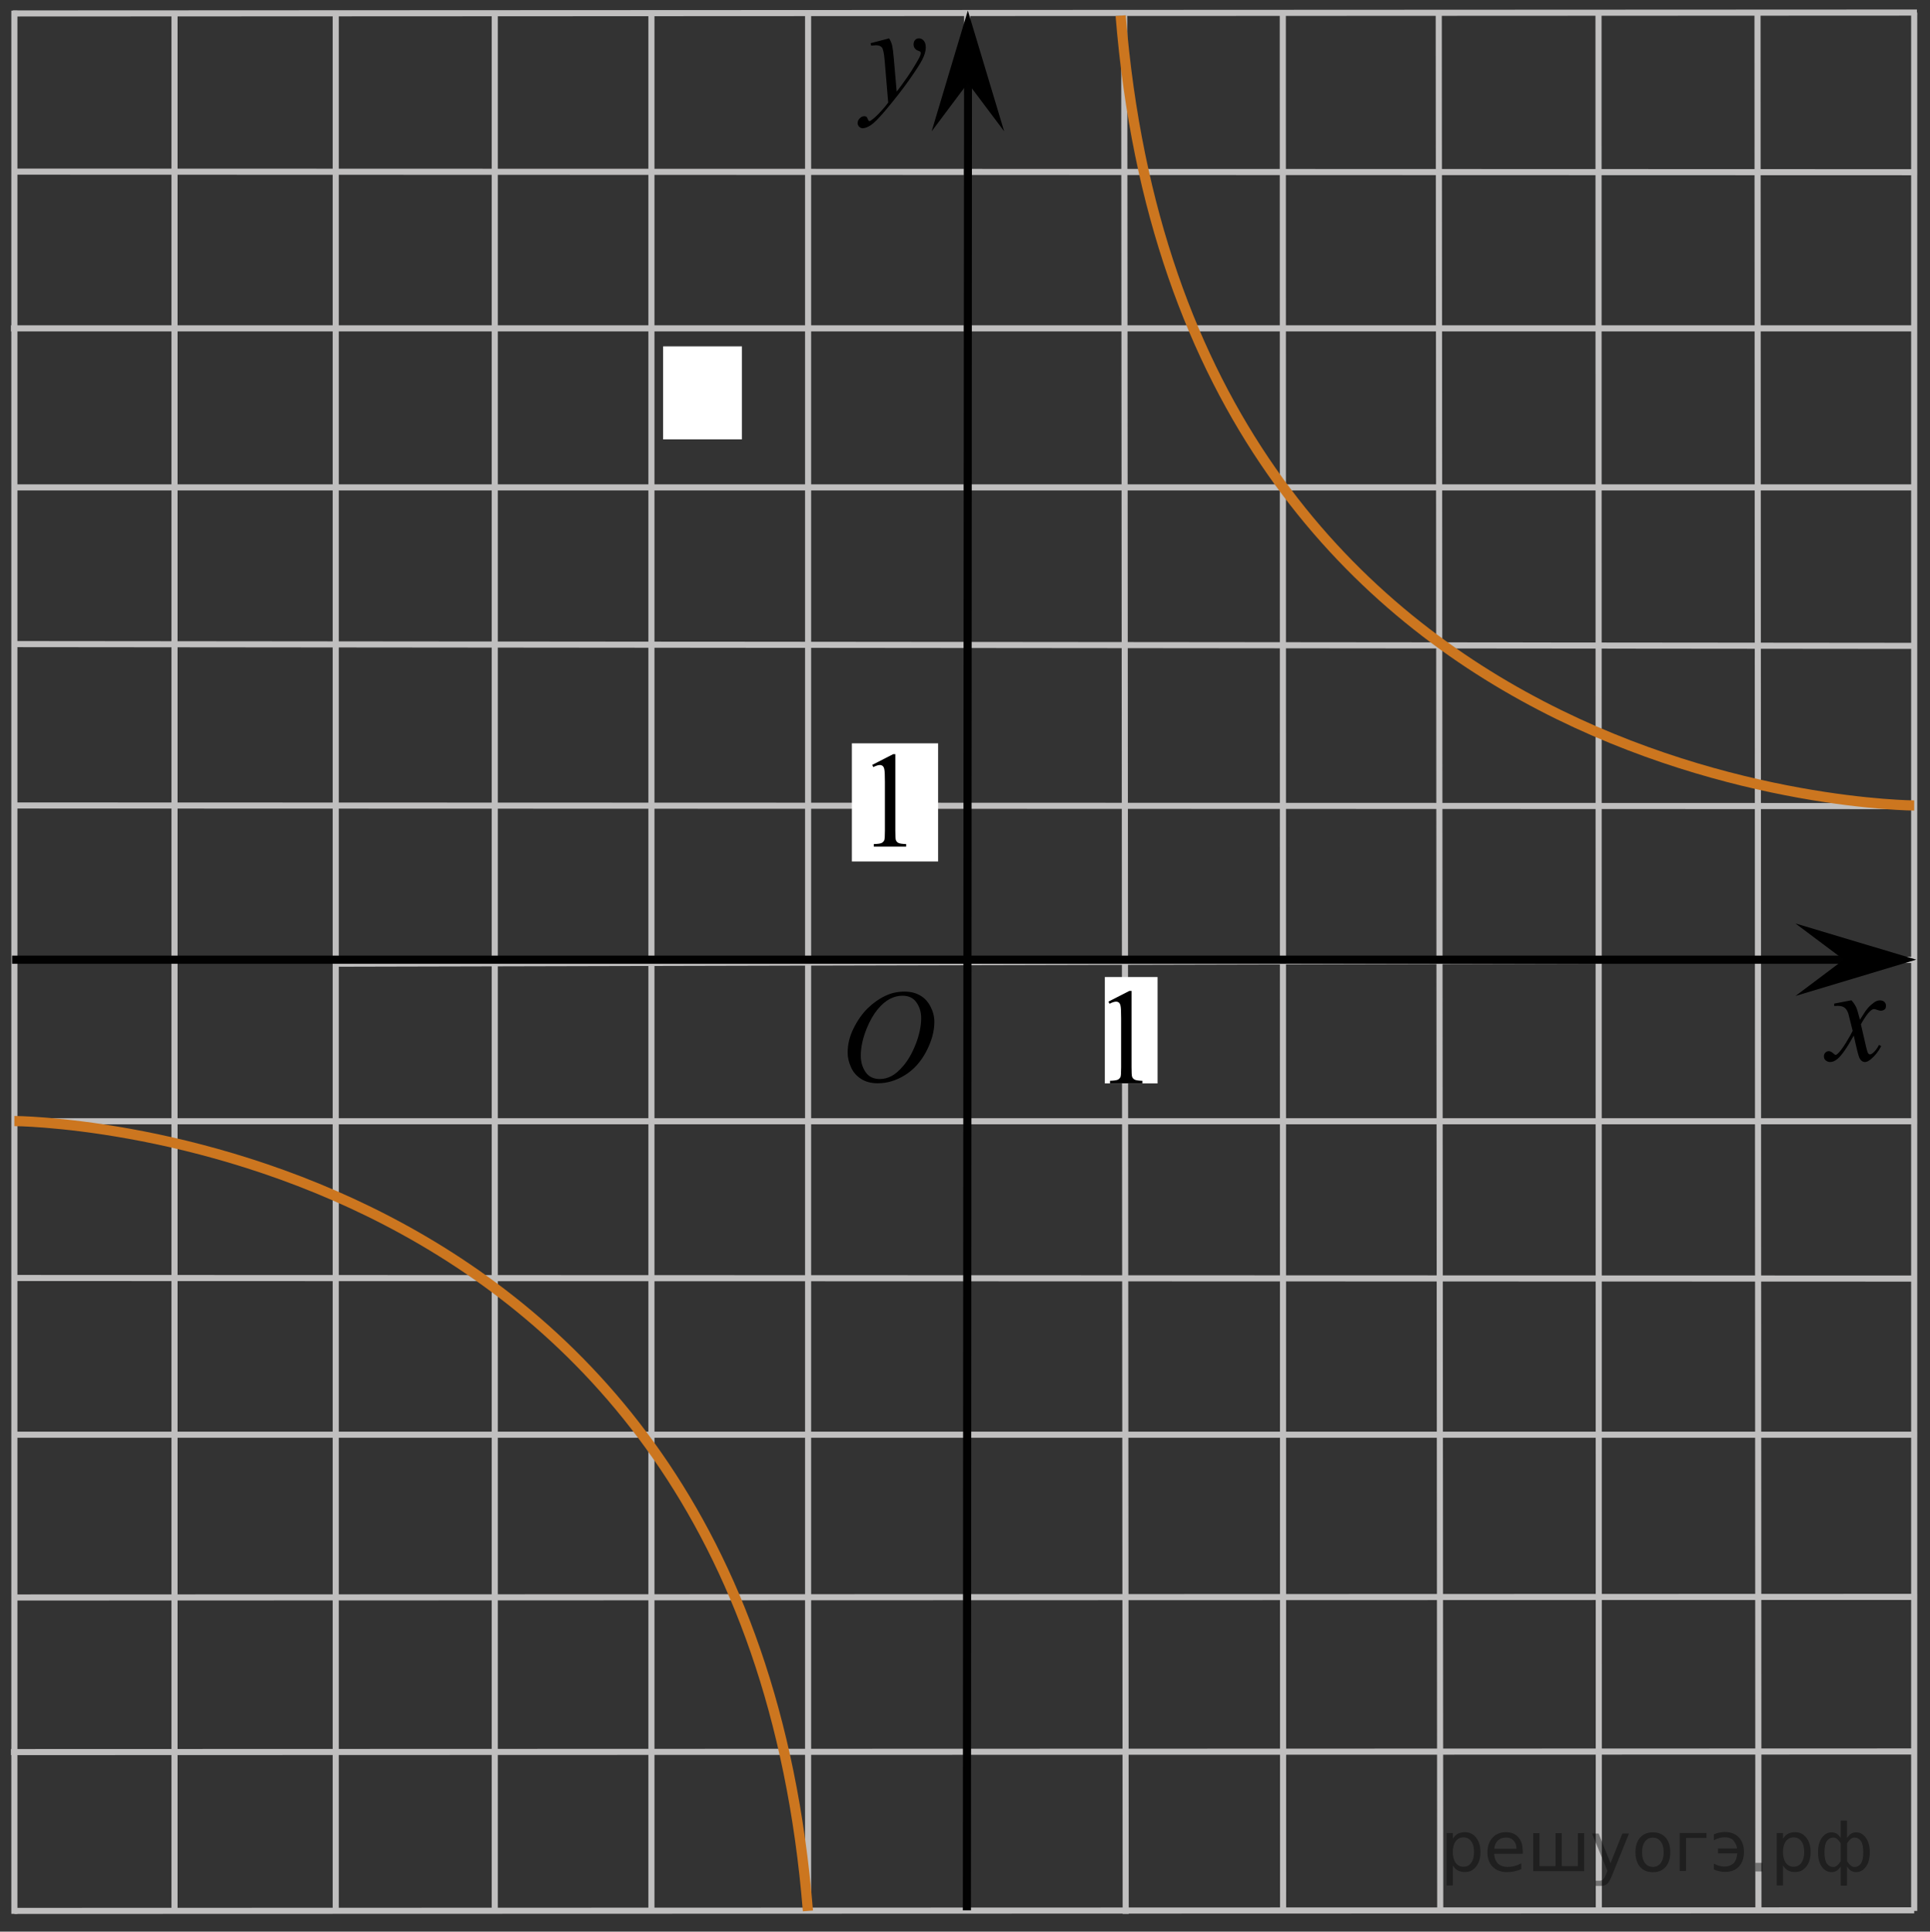 <?xml version="1.0" encoding="utf-8"?>
<!-- Generator: Adobe Illustrator 16.0.0, SVG Export Plug-In . SVG Version: 6.00 Build 0)  -->
<!DOCTYPE svg PUBLIC "-//W3C//DTD SVG 1.1//EN" "http://www.w3.org/Graphics/SVG/1.1/DTD/svg11.dtd">
<svg version="1.1" id="Layer_1" xmlns="http://www.w3.org/2000/svg" xmlns:xlink="http://www.w3.org/1999/xlink" x="0px" y="0px"
	 width="237.331px" height="237.479px" viewBox="-28.154 13.581 237.331 237.479"
	 enable-background="new -28.154 13.581 237.331 237.479" xml:space="preserve">
<rect x="-28.154" y="13.581" width="237.331" height="237.479" fill="#333333" stroke="none"/>
<line fill="none" stroke="#C0BFBF" stroke-width="0.75" stroke-miterlimit="8" x1="-26.385" y1="14.888" x2="-26.385" y2="248.872"/>
<line fill="none" stroke="#C0BFBF" stroke-width="0.75" stroke-miterlimit="8" x1="-6.695" y1="15.225" x2="-6.695" y2="248.685"/>
<line fill="none" stroke="#C0BFBF" stroke-width="0.75" stroke-miterlimit="8" x1="207.233" y1="112.682" x2="-26.385" y2="112.609"/>
<line fill="none" stroke="#C0BFBF" stroke-width="0.75" stroke-miterlimit="8" x1="13.13" y1="15.235" x2="13.13" y2="248.437"/>
<line fill="none" stroke="#C0BFBF" stroke-width="0.75" stroke-miterlimit="8" x1="129.591" y1="15.126" x2="129.628" y2="248.509"/>
<line fill="none" stroke="#C0BFBF" stroke-width="0.75" stroke-miterlimit="8" x1="71.218" y1="15.235" x2="71.218" y2="248.437"/>
<line fill="none" stroke="#C0BFBF" stroke-width="0.75" stroke-miterlimit="8" x1="90.772" y1="15.126" x2="90.808" y2="248.437"/>
<line fill="none" stroke="#C0BFBF" stroke-width="0.75" stroke-miterlimit="8" x1="207.233" y1="73.501" x2="-26.385" y2="73.501"/>
<line fill="none" stroke="#C0BFBF" stroke-width="0.75" stroke-miterlimit="8" x1="207.233" y1="53.949" x2="-26.805" y2="53.949"/>
<line fill="none" stroke="#C0BFBF" stroke-width="0.75" stroke-miterlimit="8" x1="207.569" y1="34.753" x2="-26.385" y2="34.681"/>
<line fill="none" stroke="#C0BFBF" stroke-width="0.75" stroke-miterlimit="8" x1="32.685" y1="15.235" x2="32.685" y2="248.437"/>
<line fill="none" stroke="#C0BFBF" stroke-width="0.75" stroke-miterlimit="8" x1="207.233" y1="92.984" x2="-26.385" y2="92.768"/>
<line fill="none" stroke="#C0BFBF" stroke-width="0.75" stroke-miterlimit="8" x1="148.769" y1="15.235" x2="148.951" y2="248.437"/>
<line fill="none" stroke="#C0BFBF" stroke-width="0.75" stroke-miterlimit="8" x1="51.951" y1="15.126" x2="51.951" y2="248.437"/>
<line fill="none" stroke="#C0BFBF" stroke-width="0.75" stroke-miterlimit="8" x1="110.093" y1="15.501" x2="110.271" y2="248.872"/>
<line fill="none" stroke="#C0BFBF" stroke-width="0.75" stroke-miterlimit="8" x1="207.569" y1="15.126" x2="-26.576" y2="15.235"/>
<line fill="none" stroke="#C0BFBF" stroke-width="0.75" stroke-miterlimit="8" x1="207.328" y1="131.588" x2="13.272" y2="132.057"/>
<line fill="none" stroke="#C0BFBF" stroke-width="0.75" stroke-miterlimit="8" x1="207.569" y1="151.43" x2="-26.385" y2="151.43"/>
<line fill="none" stroke="#C0BFBF" stroke-width="0.75" stroke-miterlimit="8" x1="207.233" y1="170.767" x2="-26.385" y2="170.698"/>
<line fill="none" stroke="#C0BFBF" stroke-width="0.75" stroke-miterlimit="8" x1="207.569" y1="189.965" x2="-26.385" y2="189.965"/>
<line fill="none" stroke="#C0BFBF" stroke-width="0.75" stroke-miterlimit="8" x1="207.569" y1="209.903" x2="-26.385" y2="209.976"/>
<line fill="none" stroke="#C0BFBF" stroke-width="0.75" stroke-miterlimit="8" x1="168.414" y1="15.235" x2="168.451" y2="248.509"/>
<line fill="none" stroke="#C0BFBF" stroke-width="0.75" stroke-miterlimit="8" x1="187.966" y1="15.126" x2="188.076" y2="248.509"/>
<line fill="none" stroke="#C0BFBF" stroke-width="0.75" stroke-miterlimit="8" x1="207.233" y1="15.126" x2="207.233" y2="248.509"/>
<line fill="none" stroke="#010101" stroke-miterlimit="8" x1="-26.667" y1="131.567" x2="202.912" y2="131.567"/>
<path fill="none" d="M-8.087,92.624"/>
<path fill="none" d="M109.976,211.346"/>
<line fill="none" stroke="#C0BFBF" stroke-width="0.75" stroke-miterlimit="8" x1="207.233" y1="228.91" x2="-26.805" y2="228.982"/>
<line fill="none" stroke="#C0BFBF" stroke-width="0.75" stroke-miterlimit="8" x1="207.233" y1="248.437" x2="-26.385" y2="248.508"/>
<path d="M32.685,209.448"/>
<path fill="none" stroke="#CC761F" stroke-width="1.25" stroke-miterlimit="8" d="M32.685,209.448"/>
<path fill="none" stroke="#CC761F" stroke-width="1.25" stroke-miterlimit="8" d="M29.685,209.448"/>
<path fill="none" stroke="#CC761F" stroke-width="1.25" stroke-miterlimit="8" d="M148.951,209.59"/>
<path fill="none" stroke="#CC761F" stroke-width="1.25" stroke-miterlimit="8" d="M142.56,178.427"/>
<path fill="none" stroke="#CC761F" stroke-width="1.25" stroke-miterlimit="8" d="M142.56,178.427"/>
<path fill="none" d="M109.652,251.062"/>
<path fill="none" stroke="#C0BFBF" stroke-width="0.75" stroke-miterlimit="8" d="M10.538,132.057"/>
<path fill="none" stroke="#C0BFBF" stroke-width="0.75" stroke-miterlimit="8" d="M209.177,131.903"/>
<path fill="none" d="M209.177,131.903"/>
<path fill="none" d="M-28.154,131.588"/>
<rect x="53.386" y="56.164" fill="#FFFFFF" width="9.696" height="11.434"/>
<line fill="none" stroke="#010101" stroke-miterlimit="8" x1="90.746" y1="248.437" x2="90.871" y2="21.271"/>
<path fill="#FFFFFF" d="M90.592,13.582"/>
<path fill="none" stroke="#CC761F" stroke-width="1.25" stroke-miterlimit="8" d="M109.652,15.503
	c7.819,96.763,97.581,97.105,97.581,97.105"/>
<path fill="none" stroke="#CC761F" stroke-width="1.25" stroke-miterlimit="8" d="M71.196,248.509
	c-7.819-96.763-97.581-97.107-97.581-97.107"/>
<g>
	<g>
		<g>
			<g>
				<g>
					<g>
						<g>
							<g>
								<g>
									<g>
										<g>
											<g>
												<g>
													<g>
														<g>
															<g>
																<g>
																	<defs>
																		<rect id="SVGID_1_" x="72.225" y="130.242" width="18.021" height="21.688"/>
																	</defs>
																	<clipPath id="SVGID_2_">
																		<use xlink:href="#SVGID_1_"  overflow="visible"/>
																	</clipPath>
																	<g clip-path="url(#SVGID_2_)">
																		<path d="M83.082,135.489c0.719,0,1.35,0.152,1.896,0.465c0.557,0.313,0.979,0.771,1.291,1.375
																			c0.313,0.604,0.475,1.23,0.475,1.887c0,1.156-0.334,2.367-1.002,3.645c-0.67,1.271-1.539,2.229-2.615,2.896
																			c-1.074,0.668-2.188,1.002-3.342,1.002c-0.828,0-1.521-0.188-2.078-0.555c-0.561-0.365-0.975-0.854-1.229-1.457
																			c-0.271-0.604-0.396-1.188-0.396-1.758c0-1.009,0.236-2.002,0.729-2.98c0.48-0.979,1.063-1.805,1.729-2.463
																			c0.675-0.658,1.395-1.166,2.146-1.521C81.424,135.662,82.225,135.489,83.082,135.489z M82.811,135.994
																			c-0.521,0-1.043,0.135-1.547,0.396c-0.504,0.266-1.003,0.688-1.499,1.287c-0.495,0.598-0.938,1.375-1.338,2.338
																			c-0.481,1.188-0.729,2.313-0.729,3.354c0,0.75,0.188,1.416,0.576,1.996c0.387,0.58,0.979,0.871,1.771,0.871
																			c0.479,0,0.945-0.119,1.406-0.354c0.47-0.234,0.939-0.646,1.443-1.229c0.629-0.729,1.149-1.646,1.584-2.771
																			c0.43-1.125,0.646-2.184,0.646-3.146c0-0.723-0.188-1.354-0.576-1.91
																			C84.171,136.273,83.591,135.994,82.811,135.994z"/>
																	</g>
																</g>
															</g>
														</g>
													</g>
												</g>
											</g>
										</g>
									</g>
								</g>
							</g>
						</g>
					</g>
				</g>
			</g>
		</g>
	</g>
</g>
<polygon points="90.864,23.787 86.409,29.729 90.86,14.877 95.327,29.724 "/>
<rect x="107.707" y="133.698" fill="#FFFFFF" width="6.483" height="13.078"/>
<g>
	<g>
		<g>
			<g>
				<g>
					<g>
						<g>
							<g>
								<g>
									<g>
										<g>
											<g>
												<g>
													<g>
														<g>
															<g>
																<g>
																	<defs>
																		<rect id="SVGID_3_" x="104.731" y="129.976" width="12.436" height="20.521"/>
																	</defs>
																	<clipPath id="SVGID_4_">
																		<use xlink:href="#SVGID_3_"  overflow="visible"/>
																	</clipPath>
																	<g clip-path="url(#SVGID_4_)">
																		<path d="M108.155,136.716l2.572-1.313h0.262v9.387c0,0.623,0.021,1.013,0.069,1.164
																			c0.052,0.146,0.146,0.271,0.313,0.354c0.152,0.082,0.477,0.132,0.949,0.146v0.308h-3.98v-0.308
																			c0.5-0.019,0.816-0.063,0.971-0.141c0.146-0.074,0.244-0.188,0.312-0.313c0.063-0.137,0.086-0.532,0.086-1.198
																			V138.8c0-0.813-0.021-1.328-0.076-1.562c-0.035-0.185-0.104-0.312-0.192-0.394
																			c-0.104-0.082-0.218-0.123-0.354-0.123c-0.188,0-0.461,0.084-0.813,0.261L108.155,136.716z"/>
																	</g>
																</g>
															</g>
														</g>
													</g>
												</g>
											</g>
										</g>
									</g>
								</g>
							</g>
						</g>
					</g>
				</g>
			</g>
		</g>
	</g>
</g>
<g>
	<g>
		<g>
			<g>
				<g>
					<g>
						<g>
							<g>
								<g>
									<g>
										<g>
											<g>
												<g>
													<g>
														<g>
															<g>
																<g>
																	<g>
																		<defs>
																			<polygon id="SVGID_5_" points="84.153,33.612 93.25,33.612 93.25,13.092 66.825,13.092 66.825,33.612 
																																							"/>
																		</defs>
																		<clipPath id="SVGID_6_">
																			<use xlink:href="#SVGID_5_"  overflow="visible"/>
																		</clipPath>
																		<g clip-path="url(#SVGID_6_)">
																			<path d="M81.188,18.296c0.18,0.313,0.303,0.604,0.369,0.889c0.063,0.276,0.139,0.819,0.205,1.627l0.35,4.033
																				c0.313-0.396,0.771-1.021,1.367-1.869c0.289-0.415,0.646-0.979,1.07-1.697c0.258-0.437,0.416-0.741,0.474-0.918
																				c0.03-0.087,0.049-0.178,0.049-0.271c0-0.063-0.021-0.109-0.058-0.148c-0.036-0.038-0.133-0.083-0.286-0.135
																				c-0.152-0.052-0.281-0.146-0.388-0.287c-0.104-0.14-0.151-0.299-0.151-0.479c0-0.229,0.063-0.403,0.188-0.541
																				c0.125-0.145,0.28-0.204,0.479-0.204c0.23,0,0.434,0.1,0.592,0.299c0.162,0.198,0.242,0.474,0.242,0.823
																				c0,0.433-0.145,0.926-0.426,1.479c-0.283,0.557-0.83,1.406-1.647,2.556c-0.813,1.146-1.787,2.397-2.937,3.761
																				c-0.793,0.936-1.381,1.521-1.771,1.768c-0.383,0.244-0.711,0.364-0.979,0.364c-0.162,0-0.31-0.063-0.435-0.192
																				c-0.118-0.128-0.188-0.272-0.188-0.443c0-0.215,0.084-0.402,0.261-0.581c0.17-0.178,0.354-0.267,0.562-0.267
																				c0.104,0,0.188,0.024,0.26,0.074c0.041,0.021,0.089,0.104,0.142,0.229c0.054,0.133,0.099,0.219,0.144,0.263
																				c0.021,0.021,0.063,0.041,0.101,0.041c0.024,0,0.09-0.026,0.166-0.081c0.289-0.188,0.625-0.479,1.012-0.892
																				c0.505-0.53,0.877-0.976,1.113-1.313l-0.438-5.199c-0.07-0.854-0.188-1.38-0.332-1.563
																				c-0.146-0.188-0.396-0.278-0.733-0.278c-0.104,0-0.313,0.019-0.597,0.049l-0.063-0.303L81.188,18.296z"/>
																		</g>
																	</g>
																</g>
															</g>
														</g>
													</g>
												</g>
											</g>
										</g>
									</g>
								</g>
							</g>
						</g>
					</g>
				</g>
			</g>
		</g>
	</g>
</g>
<rect x="76.601" y="104.966" fill="#FFFFFF" width="10.604" height="14.524"/>
<polygon points="198.574,131.564 192.631,127.109 207.486,131.56 192.637,136.025 "/>
<g>
	<g>
		<g>
			<g>
				<g>
					<g>
						<g>
							<g>
								<g>
									<g>
										<g>
											<g>
												<g>
													<defs>
														<rect id="SVGID_7_" x="192.631" y="130.962" width="16.133" height="18.541"/>
													</defs>
													<clipPath id="SVGID_8_">
														<use xlink:href="#SVGID_7_"  overflow="visible"/>
													</clipPath>
													<g clip-path="url(#SVGID_8_)">
														<path d="M199.512,136.554c0.259,0.281,0.445,0.563,0.584,0.854c0.097,0.189,0.248,0.709,0.466,1.537l0.688-1.07
															c0.188-0.266,0.405-0.516,0.668-0.746c0.271-0.234,0.493-0.396,0.688-0.48c0.129-0.059,0.271-0.082,0.42-0.082
															c0.228,0,0.399,0.063,0.537,0.188c0.137,0.125,0.198,0.271,0.198,0.457c0,0.205-0.039,0.35-0.118,0.424
															c-0.146,0.138-0.313,0.203-0.505,0.203c-0.104,0-0.229-0.021-0.354-0.07c-0.245-0.09-0.411-0.133-0.495-0.133
															c-0.128,0-0.271,0.076-0.443,0.229c-0.323,0.279-0.715,0.828-1.166,1.643l0.646,2.805
															c0.104,0.434,0.188,0.688,0.252,0.771c0.063,0.082,0.142,0.127,0.203,0.127c0.108,0,0.238-0.063,0.388-0.188
															c0.289-0.25,0.534-0.573,0.739-0.979l0.272,0.146c-0.329,0.646-0.75,1.173-1.26,1.603
															c-0.289,0.234-0.533,0.354-0.731,0.354c-0.295,0-0.524-0.172-0.699-0.518c-0.104-0.215-0.338-1.125-0.687-2.734
															c-0.817,1.479-1.479,2.421-1.978,2.85c-0.313,0.271-0.629,0.402-0.928,0.402c-0.213,0-0.399-0.076-0.576-0.23
															c-0.125-0.119-0.188-0.275-0.188-0.479c0-0.182,0.063-0.326,0.174-0.445c0.115-0.117,0.261-0.182,0.429-0.182
															s0.354,0.089,0.533,0.264c0.139,0.125,0.239,0.188,0.313,0.188c0.063,0,0.146-0.047,0.235-0.135
															c0.248-0.207,0.586-0.648,1.017-1.336c0.424-0.688,0.698-1.188,0.834-1.479c-0.326-1.318-0.502-2.021-0.527-2.098
															c-0.116-0.354-0.274-0.604-0.473-0.75c-0.192-0.146-0.479-0.225-0.854-0.225c-0.121,0-0.264,0.008-0.418,0.021v-0.295
															L199.512,136.554z"/>
													</g>
												</g>
											</g>
										</g>
									</g>
								</g>
							</g>
						</g>
					</g>
				</g>
			</g>
		</g>
	</g>
</g>
<g>
	<g>
		<g>
			<g>
				<g>
					<g>
						<g>
							<g>
								<g>
									<g>
										<g>
											<g>
												<g>
													<g>
														<g>
															<g>
																<g>
																	<defs>
																		<rect id="SVGID_9_" x="75.683" y="100.877" width="12.438" height="20.521"/>
																	</defs>
																	<clipPath id="SVGID_10_">
																		<use xlink:href="#SVGID_9_"  overflow="visible"/>
																	</clipPath>
																	<g clip-path="url(#SVGID_10_)">
																		<path d="M79.111,107.615l2.568-1.317h0.266v9.394c0,0.623,0.021,1.012,0.066,1.164
																			c0.057,0.146,0.146,0.271,0.313,0.354c0.156,0.082,0.479,0.129,0.951,0.142v0.312h-3.979v-0.312
																			c0.5-0.013,0.816-0.058,0.969-0.138c0.146-0.077,0.246-0.188,0.313-0.313c0.063-0.139,0.086-0.528,0.086-1.196v-6
																			c0-0.813-0.021-1.328-0.076-1.563c-0.035-0.177-0.104-0.304-0.193-0.386c-0.102-0.082-0.217-0.123-0.354-0.123
																			c-0.188,0-0.461,0.084-0.813,0.255L79.111,107.615z"/>
																	</g>
																</g>
															</g>
														</g>
													</g>
												</g>
											</g>
										</g>
									</g>
								</g>
							</g>
						</g>
					</g>
				</g>
			</g>
		</g>
	</g>
</g>
<g style="stroke:none;fill:#000;fill-opacity:0.40"><path d="m 150.5,242.9 v 2.48 h -0.77 v -6.44 h 0.77 v 0.71 q 0.24,-0.42 0.61,-0.62 0.37,-0.20 0.88,-0.20 0.85,0 1.38,0.68 0.53,0.68 0.53,1.77 0,1.10 -0.53,1.77 -0.53,0.68 -1.38,0.68 -0.51,0 -0.88,-0.20 -0.37,-0.20 -0.61,-0.62 z m 2.61,-1.63 q 0,-0.85 -0.35,-1.32 -0.35,-0.48 -0.95,-0.48 -0.61,0 -0.96,0.48 -0.35,0.48 -0.35,1.32 0,0.85 0.35,1.33 0.35,0.48 0.96,0.48 0.61,0 0.95,-0.48 0.35,-0.48 0.35,-1.33 z"/><path d="m 159.1,241.1 v 0.38 h -3.52 q 0.05,0.79 0.47,1.21 0.43,0.41 1.19,0.41 0.44,0 0.85,-0.11 0.42,-0.11 0.82,-0.33 v 0.72 q -0.41,0.17 -0.85,0.27 -0.43,0.09 -0.88,0.09 -1.12,0 -1.77,-0.65 -0.65,-0.65 -0.65,-1.76 0,-1.15 0.62,-1.82 0.62,-0.68 1.67,-0.68 0.94,0 1.49,0.61 0.55,0.60 0.55,1.65 z m -0.77,-0.23 q -0.01,-0.63 -0.35,-1.00 -0.34,-0.38 -0.91,-0.38 -0.64,0 -1.03,0.36 -0.38,0.36 -0.44,1.02 z"/><path d="m 163.9,243.0 h 1.98 v -4.05 h 0.77 v 4.67 h -6.26 v -4.67 h 0.77 v 4.05 h 1.97 v -4.05 h 0.77 z"/><path d="m 170.1,244.1 q -0.33,0.83 -0.63,1.09 -0.31,0.25 -0.82,0.25 h -0.61 v -0.64 h 0.45 q 0.32,0 0.49,-0.15 0.17,-0.15 0.39,-0.71 l 0.14,-0.35 -1.89,-4.59 h 0.81 l 1.46,3.65 1.46,-3.65 h 0.81 z"/><path d="m 175.1,239.5 q -0.62,0 -0.97,0.48 -0.36,0.48 -0.36,1.32 0,0.84 0.35,1.32 0.36,0.48 0.98,0.48 0.61,0 0.97,-0.48 0.36,-0.48 0.36,-1.32 0,-0.83 -0.36,-1.31 -0.36,-0.49 -0.97,-0.49 z m 0,-0.65 q 1,0 1.57,0.65 0.57,0.65 0.57,1.80 0,1.15 -0.57,1.80 -0.57,0.65 -1.57,0.65 -1.00,0 -1.57,-0.65 -0.57,-0.65 -0.57,-1.80 0,-1.15 0.57,-1.80 0.57,-0.65 1.57,-0.65 z"/><path d="m 178.4,243.6 v -4.67 h 3.29 v 0.61 h -2.52 v 4.05 z"/><path d="m 182.6,242.7 q 0.66,0.36 1.31,0.36 0.61,0 1.05,-0.35 0.44,-0.36 0.52,-1.27 h -2.37 v -0.61 h 2.34 q -0.05,-0.44 -0.38,-0.90 -0.33,-0.47 -1.16,-0.47 -0.64,0 -1.31,0.36 v -0.72 q 0.65,-0.29 1.35,-0.29 1.09,0 1.72,0.66 0.63,0.66 0.63,1.79 0,1.12 -0.61,1.79 -0.61,0.66 -1.68,0.66 -0.79,0 -1.40,-0.30 z"/><path d="m 187.7,242.6 h 0.88 v 1.06 h -0.88 z"/><path d="m 191.1,242.9 v 2.48 h -0.77 v -6.44 h 0.77 v 0.71 q 0.24,-0.42 0.61,-0.62 0.37,-0.20 0.88,-0.20 0.85,0 1.38,0.68 0.53,0.68 0.53,1.77 0,1.10 -0.53,1.77 -0.53,0.68 -1.38,0.68 -0.51,0 -0.88,-0.20 -0.37,-0.20 -0.61,-0.62 z m 2.61,-1.63 q 0,-0.85 -0.35,-1.32 -0.35,-0.48 -0.95,-0.48 -0.61,0 -0.96,0.48 -0.35,0.48 -0.35,1.32 0,0.85 0.35,1.33 0.35,0.48 0.96,0.48 0.61,0 0.95,-0.48 0.35,-0.48 0.35,-1.33 z"/><path d="m 196.2,241.3 q 0,0.98 0.30,1.40 0.30,0.41 0.82,0.41 0.41,0 0.88,-0.70 v -2.22 q -0.47,-0.70 -0.88,-0.70 -0.51,0 -0.82,0.42 -0.30,0.41 -0.30,1.39 z m 2,4.10 v -2.37 q -0.24,0.39 -0.51,0.55 -0.27,0.16 -0.62,0.16 -0.70,0 -1.18,-0.64 -0.48,-0.65 -0.48,-1.79 0,-1.15 0.48,-1.80 0.49,-0.66 1.18,-0.66 0.35,0 0.62,0.16 0.28,0.16 0.51,0.55 v -2.15 h 0.77 v 2.15 q 0.24,-0.39 0.51,-0.55 0.28,-0.16 0.62,-0.16 0.70,0 1.18,0.66 0.49,0.66 0.49,1.80 0,1.15 -0.49,1.79 -0.48,0.64 -1.18,0.64 -0.35,0 -0.62,-0.16 -0.27,-0.16 -0.51,-0.55 v 2.37 z m 2.77,-4.10 q 0,-0.98 -0.30,-1.39 -0.30,-0.42 -0.81,-0.42 -0.41,0 -0.88,0.70 v 2.22 q 0.47,0.70 0.88,0.70 0.51,0 0.81,-0.41 0.30,-0.42 0.30,-1.40 z"/></g></svg>

<!--File created and owned by https://sdamgia.ru. Copying is prohibited. All rights reserved.-->

